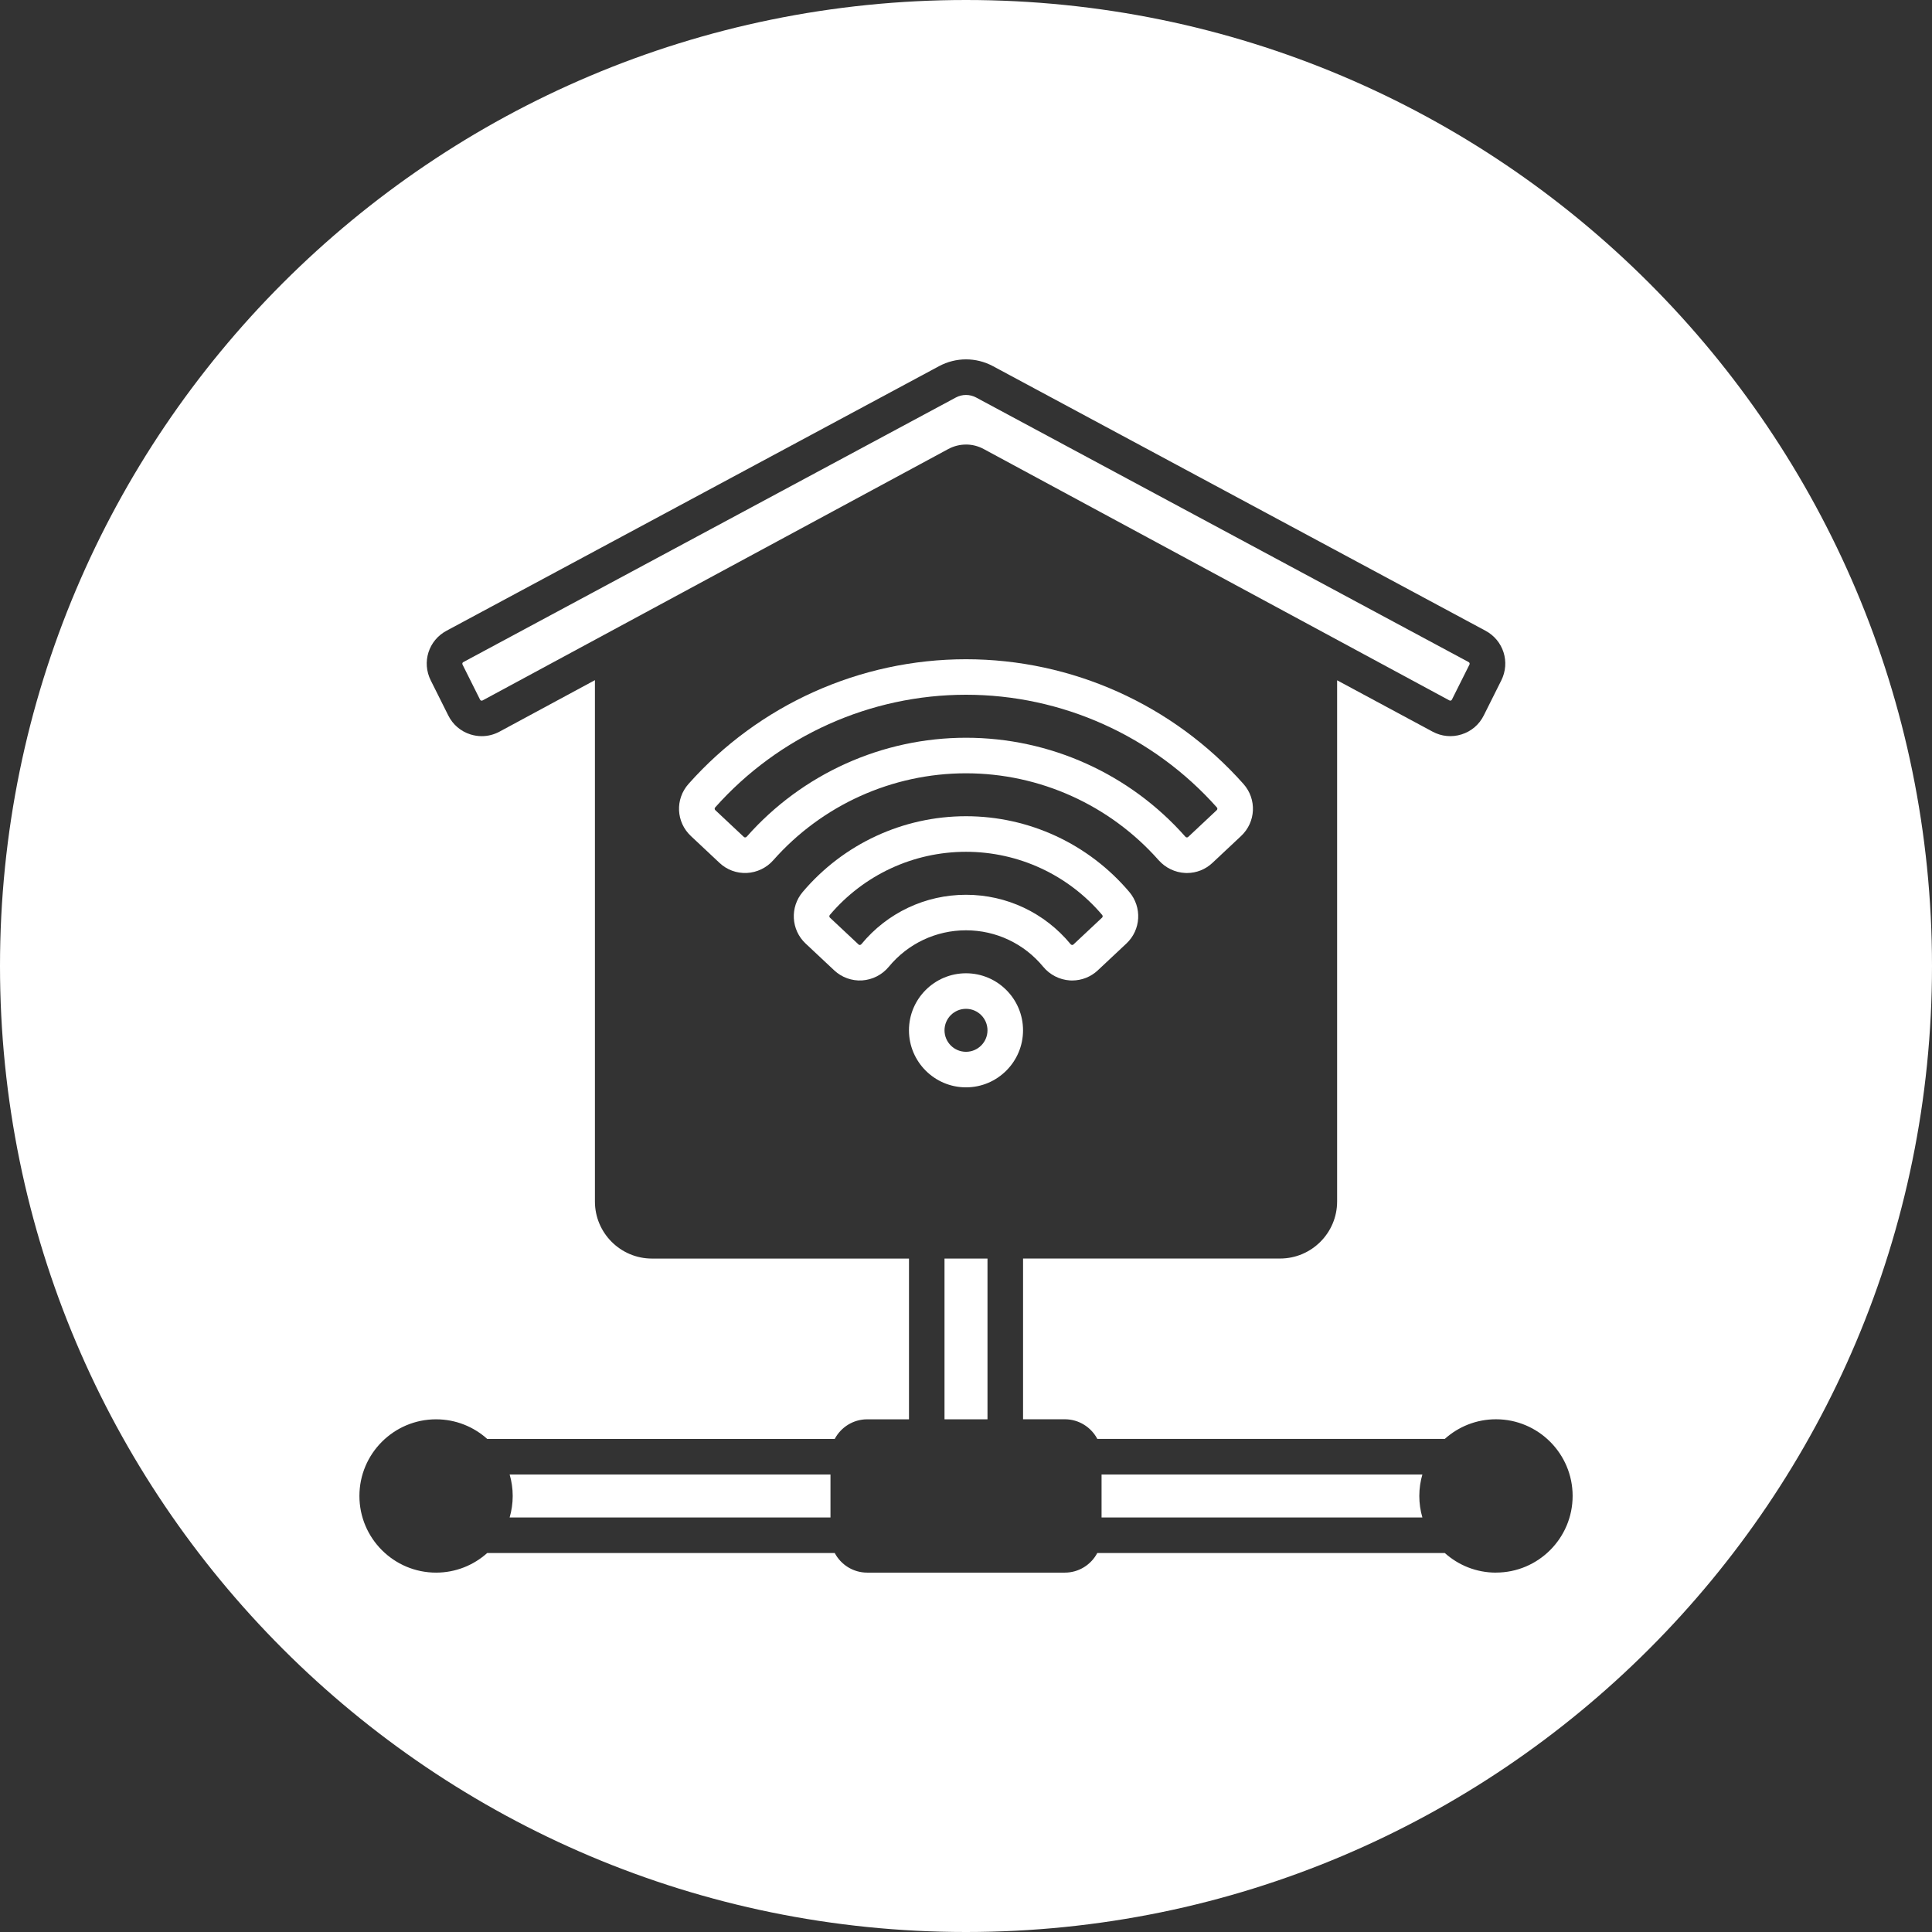 <?xml version="1.0" encoding="UTF-8"?>
<svg xmlns="http://www.w3.org/2000/svg" width="90" height="90" viewBox="0 0 90 90" fill="none">
  <rect x="0" y="0" width="90" height="90" fill="#333333" stroke="none"/>
  <path d="M53.975 40.072C54.289 40.427 54.739 40.644 55.21 40.666C55.238 40.666 55.265 40.668 55.294 40.668C55.736 40.668 56.154 40.502 56.478 40.198L57.812 38.947C58.507 38.296 58.555 37.228 57.923 36.517C54.643 32.826 49.933 30.71 44.999 30.71C40.065 30.71 35.355 32.827 32.075 36.517C31.443 37.228 31.491 38.296 32.186 38.947L33.519 40.198C33.864 40.522 34.316 40.687 34.789 40.666C35.26 40.644 35.711 40.427 36.023 40.072C38.297 37.499 41.568 36.023 44.999 36.023C48.43 36.023 51.7 37.499 53.974 40.072H53.975ZM34.784 38.975C34.759 39.003 34.732 39.01 34.713 39.011C34.681 39.012 34.665 38.999 34.653 38.989L33.32 37.738C33.285 37.705 33.283 37.651 33.314 37.615C36.281 34.278 40.54 32.364 45.001 32.364C49.462 32.364 53.721 34.278 56.688 37.615C56.719 37.651 56.716 37.705 56.682 37.738L55.349 38.989C55.338 38.999 55.319 39.012 55.289 39.011C55.27 39.011 55.242 39.003 55.218 38.975C52.63 36.046 48.907 34.367 45.002 34.367C41.097 34.367 37.374 36.046 34.786 38.975H34.784Z" fill="white"></path>
  <path d="M48.594 45.033C48.903 45.408 49.356 45.641 49.839 45.672C49.875 45.674 49.912 45.675 49.949 45.675C50.387 45.675 50.816 45.506 51.137 45.205L52.472 43.953C53.151 43.317 53.21 42.262 52.606 41.549C50.706 39.309 47.934 38.023 45.001 38.023C42.068 38.023 39.295 39.309 37.395 41.549C36.791 42.261 36.85 43.317 37.528 43.953L38.863 45.205C39.212 45.531 39.684 45.702 40.161 45.672C40.644 45.64 41.097 45.408 41.406 45.033C42.295 43.955 43.605 43.337 45 43.337C46.395 43.337 47.705 43.955 48.594 45.033ZM40.129 43.98C40.104 44.011 40.075 44.018 40.056 44.02C40.022 44.022 40.003 44.005 39.996 43.998L38.66 42.746C38.627 42.715 38.625 42.659 38.657 42.621C40.242 40.752 42.554 39.68 45 39.68C47.446 39.68 49.758 40.752 51.343 42.621C51.375 42.659 51.374 42.715 51.34 42.746L50.004 43.998C49.997 44.004 49.978 44.021 49.944 44.02C49.924 44.019 49.896 44.011 49.871 43.98C48.666 42.52 46.891 41.682 45 41.682C43.109 41.682 41.333 42.52 40.129 43.98Z" fill="white"></path>
  <path d="M45 20.708C45.285 20.708 45.568 20.778 45.827 20.919L67.518 32.628C67.539 32.64 67.562 32.642 67.585 32.635C67.608 32.627 67.626 32.612 67.636 32.59L68.453 30.958C68.474 30.916 68.458 30.866 68.416 30.843L45.473 18.518C45.177 18.359 44.822 18.359 44.526 18.518L21.583 30.843C21.541 30.865 21.525 30.915 21.546 30.958L22.363 32.592C22.373 32.614 22.391 32.628 22.414 32.636C22.437 32.643 22.46 32.641 22.481 32.629L44.172 20.919C44.431 20.779 44.715 20.709 44.999 20.709L45 20.708Z" fill="white"></path>
  <path d="M23.884 69.688C23.884 70.035 23.833 70.371 23.741 70.689H38.687V68.687H23.741C23.834 69.005 23.884 69.341 23.884 69.688Z" fill="white"></path>
  <path d="M46.001 58.629H43.999V66.117H46.001V58.629Z" fill="white"></path>
  <path d="M51.315 68.687V70.689H66.26C66.167 70.371 66.117 70.035 66.117 69.688C66.117 69.341 66.168 69.005 66.26 68.687H51.315Z" fill="white"></path>
  <path d="M45 0C20.148 0 0 20.148 0 45C0 69.852 20.148 90 45 90C69.852 90 90 69.852 90 45C90 20.148 69.853 0 45 0ZM69.687 73.259C68.772 73.259 67.936 72.913 67.304 72.345H51.116C50.829 72.888 50.258 73.259 49.603 73.259H40.398C39.742 73.259 39.172 72.888 38.885 72.345H22.697C22.064 72.913 21.228 73.259 20.314 73.259C18.345 73.259 16.743 71.657 16.743 69.688C16.743 67.72 18.344 66.117 20.314 66.117C21.229 66.117 22.065 66.463 22.697 67.031H38.885C39.172 66.489 39.742 66.117 40.398 66.117H42.344V58.629H30.371C28.907 58.629 27.714 57.438 27.714 55.972V31.684L23.269 34.083C23.01 34.222 22.728 34.293 22.444 34.293C22.267 34.293 22.09 34.266 21.916 34.212C21.462 34.069 21.095 33.755 20.883 33.33L20.066 31.696C19.641 30.848 19.963 29.831 20.8 29.383L43.744 17.058C44.531 16.635 45.471 16.635 46.258 17.058L69.202 29.383C70.037 29.831 70.36 30.848 69.936 31.696L69.119 33.329C68.907 33.755 68.54 34.068 68.086 34.211C67.632 34.354 67.152 34.308 66.733 34.082L62.288 31.691V55.97C62.288 57.435 61.096 58.627 59.631 58.627H47.658V66.115H49.604C50.26 66.115 50.83 66.487 51.117 67.029H67.305C67.938 66.461 68.773 66.115 69.688 66.115C71.657 66.115 73.259 67.718 73.259 69.686C73.259 71.655 71.657 73.257 69.688 73.257L69.687 73.259Z" fill="white"></path>
  <path d="M45 45.339C43.536 45.339 42.343 46.53 42.343 47.996C42.343 49.461 43.535 50.653 45 50.653C46.465 50.653 47.657 49.461 47.657 47.996C47.657 46.53 46.465 45.339 45 45.339ZM45 48.997C44.448 48.997 43.999 48.548 43.999 47.996C43.999 47.443 44.448 46.995 45 46.995C45.552 46.995 46.001 47.443 46.001 47.996C46.001 48.548 45.552 48.997 45 48.997Z" fill="white"></path>
</svg>

